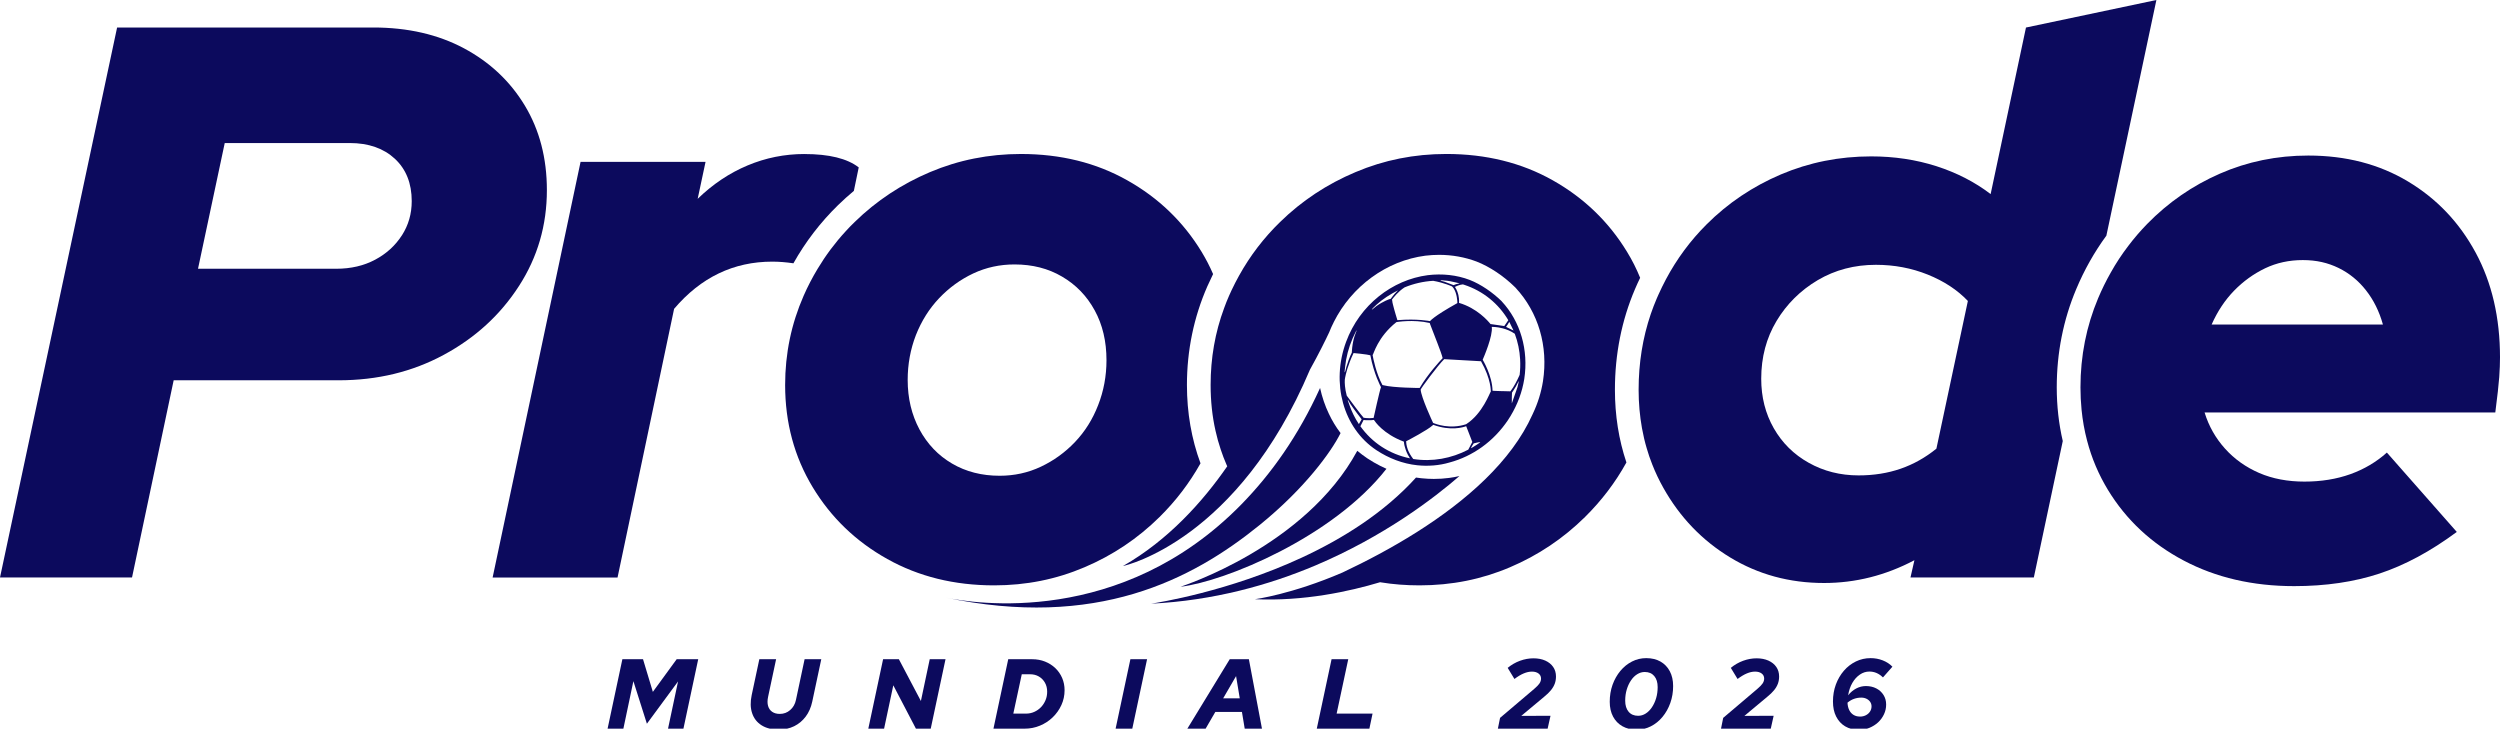 <?xml version="1.0" encoding="UTF-8"?>
<svg id="Capa_1" data-name="Capa 1" xmlns="http://www.w3.org/2000/svg" viewBox="0 0 780.92 227.62">
  <defs>
    <style>
      .cls-1 {
        fill-rule: evenodd;
      }

      .cls-1, .cls-2 {
        fill: #0c0a5d;
      }
    </style>
  </defs>
  <g>
    <path class="cls-2" d="M632.85,8.6l-11.04,52.03c-4.91-3.76-10.55-6.66-16.94-8.72-6.38-2.04-13.17-3.06-20.36-3.06-9.99,0-19.38,1.88-28.23,5.64-8.83,3.77-16.56,8.97-23.19,15.6-5.08,5.06-9.31,10.79-12.7,17.15-.84,1.58-1.63,3.2-2.37,4.85-.18.38-.36.78-.52,1.18-.68,1.58-1.29,3.18-1.85,4.81-2.53,7.44-3.8,15.33-3.8,23.66,0,4.16.36,8.15,1.05,12.02.39,2.13.87,4.23,1.48,6.27.49,1.72,1.07,3.39,1.72,5.03.99,2.53,2.16,4.99,3.49,7.35,5.15,9.17,12.1,16.41,20.86,21.72,8.75,5.31,18.53,7.98,29.33,7.98,9.81,0,19.22-2.37,28.22-7.12l-1.23,5.4h38.53l9.04-42.62c-1.24-5.34-1.88-10.95-1.88-16.78,0-10.76,2.04-21.09,6.1-30.72,2.5-5.96,5.65-11.54,9.4-16.66L673.59,0l-40.74,8.6ZM604.87,140.15c-3.43,2.78-7.15,4.87-11.16,6.26-4.01,1.39-8.39,2.09-13.14,2.09-5.73,0-10.92-1.32-15.58-3.94-4.66-2.6-8.3-6.21-10.92-10.79-2.62-4.59-3.92-9.74-3.92-15.46,0-6.72,1.6-12.73,4.78-18.04,3.2-5.33,7.49-9.57,12.89-12.77,5.4-3.18,11.45-4.78,18.16-4.78,5.73,0,11.13,1.02,16.2,3.06,5.06,2.04,9.25,4.79,12.52,8.23l-9.83,46.14Z"/>
    <path class="cls-2" d="M773.31,78.91c-5.08-9.41-12.1-16.81-21.1-22.21-9-5.4-19.38-8.11-31.18-8.11-9.81,0-19.01,1.89-27.6,5.65-8.6,3.76-16.16,9-22.71,15.7-2.1,2.16-4.05,4.41-5.84,6.78-2.06,2.68-3.92,5.5-5.58,8.48-1.45,2.55-2.74,5.19-3.91,7.95-3.68,8.75-5.52,18.04-5.52,27.85,0,2.38.12,4.71.34,6.98.33,3.33.9,6.56,1.73,9.68,1.42,5.45,3.6,10.58,6.51,15.37,5.73,9.41,13.63,16.77,23.69,22.08,10.06,5.31,21.55,7.98,34.48,7.98,9.81,0,18.69-1.3,26.64-3.92,7.93-2.62,15.98-6.95,24.16-13.01l-21.84-24.79c-3.27,2.94-7.07,5.19-11.41,6.75-4.34,1.55-9.13,2.32-14.35,2.32s-9.94-.89-14.12-2.69c-4.17-1.81-7.74-4.34-10.68-7.61-2.94-3.27-5.08-7.03-6.38-11.29h90.81c.65-5.08,1.07-8.76,1.23-11.04.16-2.29.24-4.34.24-6.14,0-12.43-2.53-23.35-7.61-32.76ZM690.85,101.36c1.81-4.08,4.14-7.61,7-10.55,2.86-2.94,6.1-5.27,9.69-7,3.6-1.72,7.53-2.57,11.78-2.57s7.81.83,11.17,2.46c3.34,1.64,6.22,3.97,8.58,7,2.38,3.03,4.14,6.58,5.28,10.67h-53.51Z"/>
    <path class="cls-2" d="M251.3,48.11c-6.21,0-12.15,1.2-17.79,3.57-5.65,2.37-10.85,5.84-15.58,10.43l2.46-11.54h-39.04l-3.71,17.55-1.95,9.22-21.81,103.06h39.02l17.67-83.93c8.35-9.83,18.57-14.74,30.67-14.74,2.13,0,4.32.18,6.6.52,3.77-6.72,8.45-12.81,13.97-18.2,1.58-1.54,3.23-3.02,4.91-4.42l1.52-7.34c-3.61-2.78-9.25-4.17-16.94-4.17Z"/>
    <path class="cls-2" d="M163.96,33.01c-4.59-7.61-10.92-13.58-19.03-17.92-8.09-4.32-17.55-6.5-28.34-6.5H36.58L0,180.39h41.24l13.01-61.6h51.54c12.1,0,23.07-2.66,32.88-7.98,9.83-5.31,17.64-12.47,23.44-21.47,5.82-9,8.72-18.99,8.72-29.95,0-9.97-2.29-18.78-6.87-26.38ZM125.54,73.51c-2.04,3.18-4.82,5.73-8.35,7.61-3.52,1.88-7.58,2.83-12.15,2.83h-43.19l8.35-39.27h39.02c5.89,0,10.59,1.64,14.12,4.91,3.51,3.27,5.27,7.69,5.27,13.24,0,3.94-1.02,7.49-3.06,10.68Z"/>
    <path class="cls-1" d="M469.08,94.1c-2.78-2.72-6.45-5.28-9.99-6.66-4.02-1.55-8.64-2.04-13.13-1.48-11.01,1.44-21.22,9.26-25.48,20.81-4.74,12.8-.96,26.96,9.5,33.87,3.79,2.5,8.18,4.22,12.71,4.69,3.34.36,6.9.09,10.12-.87,3.61-.96,7.04-2.62,10.08-4.79,3.18-2.28,5.93-5.15,8.12-8.4.3-.44.58-.89.84-1.33,2.18-3.6,3.64-7.53,4.28-11.56,1.39-9.06-1.2-17.98-7.06-24.27ZM421.02,124.92c.13.04.5.81.8,1.29,1.29,1.91,3.09,4.22,3.52,4.76l-.87,1.51c-1.23-1.83-2.2-3.83-2.94-5.93-.18-.55-.64-1.67-.5-1.63ZM425.94,131.19c.36.06.75.07,1.14.07.86.04,1.69-.01,2.09-.09l.04.06c.21.33,2.83,4.32,9.32,6.73.07.87.27,1.67.52,2.38.41,1.24.98,2.22,1.38,2.83-6.44-1.32-11.85-4.91-15.49-10.02l1.01-1.97ZM447.68,87.72c3.34.58,5.89,1.75,5.89,1.75.22.22.41.47.59.75.93,1.54,1.07,3.71,1.08,4.45-7.67,4.28-8.54,5.64-8.54,5.64,0,0-4.05-.83-10.2-.3,0,0-1.01-3.24-1.42-5-.12-.47-.18-.83-.18-1.01l-.09-.41c.41-.56,1.98-2.59,3.95-3.83,2.84-1.17,5.86-1.86,8.91-2.04ZM451.26,87.64c1.05.04,2.37.31,3.63.62,1.95.49.8.04-.83.81l-2.93-1.09c-.38-.12-1.23-.28-1.18-.4.06-.12.89.03,1.32.06ZM429.92,95.22c2.06-1.86,4.35-3.31,6.78-4.53-.62.58-1.39,1.42-2.28,2.65l-.43.12s-1.81.59-4,2.12c-.49.34-1.39,1.21-1.48,1.14s.92-1.05,1.41-1.49ZM436.2,100.62s5.15-.93,10.4.27l.12.37c1.35,3.63,3.48,8.72,3.92,10.61-.83.87-4.69,5.03-7.18,9.32-.24,0-8.14-.04-11.28-.84l-.36-.09c-1.98-3.61-2.9-8.45-3.06-9.34.3-.22,1.51-5.59,7.43-10.3ZM439.79,140.53c-.53-1.42-.55-2.43-.56-2.69.93-.47,6.7-3.52,8.27-4.96l.19-.18c5.42,1.98,9.32.8,10.3.43l1.27,3.27.64,1.66-1.26,2.4c-5.27,2.75-11.28,3.86-17.18,2.92-.81-1.04-1.33-2.01-1.67-2.84ZM462.42,138.1c0,.12-2.87,1.98-2.93,1.89-.07-.09.84-1.49.84-1.49,0,0,2.09-.52,2.09-.4ZM465.69,122.29c-.31.28-2.52,6.87-7.71,10.22-5.06,1.67-9.54-.07-10.33-.41-.28-.59-3.7-7.98-3.88-10.37,0-.38,5.37-7.59,7.35-9.54h.02l11.48.65c3.23,5.67,3.06,9.46,3.06,9.46ZM455.75,94.6c.12-1.86-.36-3.28-.84-4.23-.15-.3-.3-.55-.43-.74.37-.21,1.39-.7,2.47-.8l.38.12c6.05,1.97,10.79,5.98,13.82,11.07l-1.26,1.83-.86-.13-3.45-.5c-.75-.98-4.28-5-9.84-6.61ZM471.45,100.53l1.33,2.72-2.34-1.14c.28-.38.7-.98,1.01-1.58ZM420.16,114.64c.31-3,1.09-6.02,2.34-8.91.1-.22.22-.49.36-.77.04-.09.07-.16.1-.22.12-.27.25-.52.37-.78.06-.12.12-.22.16-.33.04-.07.07-.15.1-.21.1-.18.18-.28.19-.28.06.04-.64,1.64-.87,2.57-.31,1.2-.53,2.5-.62,3.94l-.04.56s-.62.95-1.7,4.44c-.09.27-.19.73-.28,1.09-.1.33-.18.58-.22.58-.1-.03.06-1.12.12-1.69ZM420.07,118.62s.01-.19.09-.56v-.03c.21-1.17.86-3.98,2.65-7.75.68.06,1.41.13,2.07.21,1.51.18,2.83.36,3.08.47,0,0,.03,0,.09.01,1.12,5.87,3.21,9.75,3.33,9.96-.41.98-2.31,9.62-2.31,9.62-.96.12-1.81.09-2.38.03h-.01c-.46-.04-.73-.09-.73-.09-.7-.73-4.34-5.64-5.27-6.9-.15-.58-.27-1.11-.36-1.6-.36-2.06-.25-3.37-.25-3.37ZM474.01,120.94l-1.76,5.05s-.03-.09-.01-.24c-.03-.64.03-2.41.06-3.11,0,0,.55-.78,1.21-1.91.18-.3.43-.81.62-1.2.15-.28.25-.5.28-.5.06.04-.25,1.27-.4,1.91ZM474.69,117.09c-.04.1-.12.28-.22.49-.46,1.02-1.49,3.14-2.66,4.66-.49-.04-1.29-.06-2.19-.06h-.37c-.98,0-2.93-.12-3.03-.12-.07-4.71-3.08-9.69-3.08-9.69.34-.77,3.24-7.49,2.84-10.27.25.01,1.64-.01,3.4.46,1.17.3,2.5.81,3.79,1.69.95,2.55,1.52,5.24,1.67,8.03v.13c.09,1.54.03,3.11-.15,4.68Z"/>
    <path class="cls-2" d="M418.75,135.28c-2.9,5.87-11.24,17.34-25.27,28.71-21.22,17.21-51.07,32.6-98.28,22.64,8.98,1.9,54.99,9.3,92.57-29.08,9.33-9.53,17.81-21.45,24.58-36.36.62,2.82,1.53,5.53,2.76,8.09,1.01,2.14,2.22,4.14,3.64,6Z"/>
    <path class="cls-2" d="M510.7,90.36c-4.14,9.71-6.25,20.26-6.25,31.38,0,8,1.2,15.61,3.59,22.72-3.45,6.25-7.77,11.93-12.94,17.04-6.79,6.7-14.6,11.94-23.44,15.7-8.83,3.77-18.24,5.65-28.23,5.65-4.21,0-8.26-.31-12.16-.95-.06-.01-.11-.02-.17-.03-9.66,2.9-23.85,5.99-39.1,5.31,0,0,11.53-1.52,27.35-8.34,7.49-3.53,15.46-7.73,23.13-12.57.08-.05.15-.1.22-.14,15.32-9.71,29.41-21.98,35.99-36.63.06-.09.09-.17.12-.26,1.57-3.29,2.63-6.75,3.17-10.18,1.68-10.89-1.44-21.53-8.59-29.2l-.08-.1-.11-.09c-3.53-3.48-7.9-6.38-11.95-7.96-3.64-1.38-7.67-2.1-11.71-2.1-1.43,0-2.88.09-4.3.26-12.18,1.59-23.01,9.56-28.62,20.76,0,0-.02.03-.03.08-.49.96-.95,1.97-1.35,2.99-.01.03-.03.07-.04.1-1.23,2.61-3.24,6.7-6.01,11.67h0c-22.45,53.09-57.34,61.12-58.42,61.35,14.23-8.14,24.98-20.18,32.58-31.16-.08-.16-.15-.33-.22-.49-.68-1.56-1.29-3.15-1.82-4.78-.64-1.89-1.17-3.81-1.61-5.78-1.04-4.57-1.54-9.37-1.54-14.35,0-8.39,1.39-16.4,4.22-24.02.47-1.29.97-2.58,1.53-3.83.27-.6.54-1.19.8-1.76.74-1.57,1.53-3.1,2.36-4.59,3.43-6.17,7.69-11.75,12.8-16.72,6.79-6.63,14.65-11.83,23.57-15.58,8.91-3.78,18.36-5.66,28.34-5.66,12.43,0,23.52,2.74,33.26,8.23,9.72,5.48,17.46,12.92,23.19,22.33,1.6,2.6,2.96,5.31,4.1,8.12-.57,1.17-1.11,2.37-1.63,3.58Z"/>
    <path class="cls-2" d="M442.7,166.12h0c-.07.05-.14.1-.22.15.07-.05.15-.1.22-.15Z"/>
    <path class="cls-2" d="M455.91,148.68c-7.86,6.83-23.47,18.82-44.97,27.93-14.6,6.17-31.91,10.99-51.35,11.96,2.12-.33,24.18-3.78,47.05-14.39,12.74-5.91,25.73-14.01,35.68-25.01.57.1,1.16.16,1.73.23h.07c1.24.13,2.5.2,3.77.2,1.61,0,3.2-.1,4.75-.31,1.11-.15,2.22-.34,3.3-.6Z"/>
    <path class="cls-2" d="M433.09,146.43c-16.68,21.34-50.37,35.18-64.34,36.86.52-.23,39-12.5,55.22-42.47,1,.83,2.04,1.61,3.13,2.35.67.44,1.35.86,2.04,1.26,1.29.75,2.61,1.42,3.95,2.01Z"/>
    <path class="cls-2" d="M378.93,85.61c-1.03-2.39-2.23-4.7-3.59-6.95-5.73-9.41-13.47-16.86-23.21-22.33-9.72-5.49-20.81-8.23-33.24-8.23-9.98,0-19.43,1.88-28.36,5.65-8.9,3.76-16.76,8.96-23.55,15.59-1,.96-1.96,1.95-2.87,2.96-3.3,3.59-6.2,7.48-8.71,11.66-1.62,2.69-3.09,5.5-4.38,8.45-3.84,8.76-5.77,18.03-5.77,27.84,0,11.8,2.87,22.42,8.6,31.92,5.73,9.49,13.5,16.97,23.32,22.45,9.81,5.49,20.94,8.23,33.37,8.23,9.99,0,19.38-1.88,28.23-5.66,8.84-3.75,16.65-8.99,23.44-15.7,5.09-5.03,9.35-10.62,12.79-16.76-2.81-7.62-4.24-15.8-4.24-24.48,0-10.8,2.15-21.17,6.38-30.82.58-1.29,1.17-2.56,1.79-3.82ZM340.42,89.96l.08.11-.09-.1-.1-.09.11.08ZM343.04,126.51c-1.71,4.43-4.12,8.28-7.23,11.55-3.11,3.27-6.68,5.84-10.67,7.72-4.01,1.9-8.32,2.83-12.89,2.83-5.56,0-10.52-1.26-14.86-3.81-4.33-2.53-7.72-6.09-10.18-10.66-2.45-4.59-3.68-9.74-3.68-15.47,0-4.91.86-9.57,2.57-14,1.74-4.41,4.15-8.25,7.25-11.52,3.11-3.27,6.66-5.85,10.67-7.74,4.01-1.88,8.3-2.81,12.89-2.81,5.57,0,10.51,1.25,14.84,3.8,4.34,2.53,7.74,6.05,10.2,10.55,2.46,4.5,3.68,9.69,3.68,15.58,0,4.91-.87,9.58-2.59,13.98Z"/>
  </g>
  <g>
    <path class="cls-2" d="M189.79,227.62l4.62-21.7h6.45l3.07,10.2,7.44-10.2h6.73l-4.62,21.7h-4.81l3.13-14.76-9.73,13.21-4.22-13.3-3.13,14.85h-4.93Z"/>
    <path class="cls-2" d="M243.2,227.9c-2.13,0-3.9-.45-5.32-1.35-1.42-.9-2.4-2.16-2.94-3.78-.55-1.62-.59-3.5-.14-5.63l2.39-11.22h5.24l-2.51,11.78c-.23,1.07-.23,2.01,0,2.81s.66,1.41,1.29,1.84c.63.43,1.42.65,2.37.65,1.24,0,2.33-.4,3.25-1.21.93-.81,1.53-1.86,1.8-3.16l2.7-12.71h5.21l-2.82,13.24c-.39,1.82-1.07,3.38-2.05,4.68-.97,1.3-2.17,2.3-3.61,3.01-1.44.7-3.05,1.05-4.85,1.05Z"/>
    <path class="cls-2" d="M271.23,227.62l4.62-21.7h4.93l6.88,13.05,2.76-13.05h4.93l-4.62,21.7h-4.62l-7.07-13.55-2.88,13.55h-4.93Z"/>
    <path class="cls-2" d="M310.32,227.62l4.62-21.7h7.47c1.45,0,2.78.24,4.01.73,1.23.49,2.3,1.17,3.22,2.04.92.88,1.63,1.91,2.14,3.08.51,1.18.76,2.46.76,3.84,0,1.63-.33,3.17-.99,4.62-.66,1.45-1.57,2.72-2.71,3.83-1.15,1.11-2.47,1.97-3.97,2.6s-3.09.95-4.79.95h-9.76ZM316.52,222.91h3.94c.93,0,1.79-.17,2.59-.53s1.5-.84,2.11-1.47c.61-.63,1.08-1.36,1.43-2.19s.51-1.71.51-2.67c0-1.05-.23-1.99-.7-2.81s-1.1-1.46-1.89-1.92c-.8-.47-1.71-.7-2.74-.7h-2.6l-2.64,12.28Z"/>
    <path class="cls-2" d="M348.48,227.62l4.62-21.7h5.21l-4.62,21.7h-5.21Z"/>
    <path class="cls-2" d="M370.89,227.62l13.24-21.7h5.98l4.09,21.7h-5.39l-.87-5.24h-8.31l-3.04,5.24h-5.7ZM382.08,218.13h5.18l-1.15-6.94-4.03,6.94Z"/>
    <path class="cls-2" d="M411.32,227.62l4.62-21.7h5.21l-3.63,16.99h11.22l-.99,4.71h-16.43Z"/>
    <path class="cls-2" d="M467.89,227.62l.68-3.38,10.63-9.02c.83-.7,1.39-1.29,1.71-1.77.31-.48.46-.97.46-1.49,0-.66-.26-1.19-.78-1.58-.52-.39-1.2-.59-2.05-.59s-1.68.19-2.57.56c-.89.37-1.86.95-2.91,1.74l-2.11-3.47c1.18-.97,2.46-1.71,3.86-2.22,1.4-.51,2.79-.76,4.2-.76s2.63.24,3.69.71c1.05.48,1.88,1.14,2.46,1.98s.88,1.84.88,2.98c0,.79-.12,1.52-.37,2.22-.25.69-.65,1.38-1.19,2.05s-1.28,1.38-2.19,2.12l-7.1,5.92,9.14-.03-.9,4.03h-15.56Z"/>
    <path class="cls-2" d="M511.23,227.93c-1.69,0-3.17-.36-4.43-1.07s-2.24-1.72-2.93-3.02c-.69-1.3-1.04-2.84-1.04-4.62,0-1.9.29-3.67.88-5.32.59-1.64,1.41-3.09,2.45-4.34,1.04-1.25,2.26-2.23,3.64-2.93s2.86-1.05,4.43-1.05c1.71,0,3.2.36,4.45,1.07,1.25.71,2.22,1.72,2.91,3.02.69,1.3,1.04,2.84,1.04,4.62,0,1.88-.29,3.65-.88,5.3-.59,1.65-1.41,3.11-2.45,4.36-1.04,1.25-2.25,2.23-3.63,2.93-1.38.7-2.86,1.05-4.45,1.05ZM511.69,223.59c.85,0,1.64-.23,2.37-.7.73-.46,1.38-1.11,1.94-1.94.56-.83,1-1.78,1.32-2.85s.48-2.23.48-3.47c0-1.47-.36-2.62-1.07-3.46s-1.7-1.26-2.96-1.26c-.83,0-1.61.23-2.36.7-.74.46-1.4,1.11-1.95,1.94-.56.83-1,1.78-1.32,2.85-.32,1.08-.48,2.23-.48,3.47,0,1.47.36,2.62,1.07,3.46.71.84,1.7,1.26,2.96,1.26Z"/>
    <path class="cls-2" d="M537.59,227.62l.68-3.38,10.63-9.02c.83-.7,1.39-1.29,1.71-1.77.31-.48.46-.97.46-1.49,0-.66-.26-1.19-.78-1.58-.52-.39-1.2-.59-2.05-.59s-1.68.19-2.57.56c-.89.37-1.86.95-2.91,1.74l-2.11-3.47c1.18-.97,2.46-1.71,3.86-2.22,1.4-.51,2.79-.76,4.2-.76s2.63.24,3.69.71c1.05.48,1.88,1.14,2.46,1.98s.88,1.84.88,2.98c0,.79-.12,1.52-.37,2.22-.25.69-.65,1.38-1.19,2.05s-1.28,1.38-2.19,2.12l-7.1,5.92,9.14-.03-.9,4.03h-15.56Z"/>
    <path class="cls-2" d="M580.65,227.96c-1.65,0-3.08-.36-4.29-1.08-1.21-.72-2.14-1.75-2.81-3.07s-.99-2.88-.99-4.68c0-1.9.3-3.67.9-5.3s1.44-3.07,2.51-4.31,2.33-2.21,3.75-2.9,2.96-1.04,4.59-1.04c1.34,0,2.61.23,3.8.7,1.19.47,2.2,1.12,3.02,1.97l-2.95,3.35c-.64-.62-1.31-1.08-2.01-1.38-.7-.3-1.45-.45-2.23-.45-1.05,0-2.05.31-2.98.95s-1.72,1.5-2.36,2.62c-.64,1.12-1.07,2.4-1.3,3.84.74-.93,1.6-1.64,2.56-2.14s1.96-.74,2.99-.74c1.22,0,2.3.25,3.25.74s1.7,1.18,2.25,2.05c.55.87.82,1.86.82,2.97s-.22,2.09-.67,3.05-1.06,1.8-1.84,2.53c-.79.72-1.69,1.29-2.71,1.71-1.02.41-2.12.62-3.3.62ZM580.99,223.84c.68,0,1.3-.14,1.84-.42.55-.28.98-.66,1.3-1.15.32-.48.48-1.03.48-1.63,0-.52-.14-.98-.42-1.39-.28-.41-.66-.74-1.15-.98-.49-.24-1.03-.36-1.63-.36-.79,0-1.54.13-2.28.39-.73.26-1.41.66-2.03,1.19.04.89.22,1.66.54,2.31s.76,1.15,1.33,1.5,1.23.53,2,.53Z"/>
  </g>
</svg>